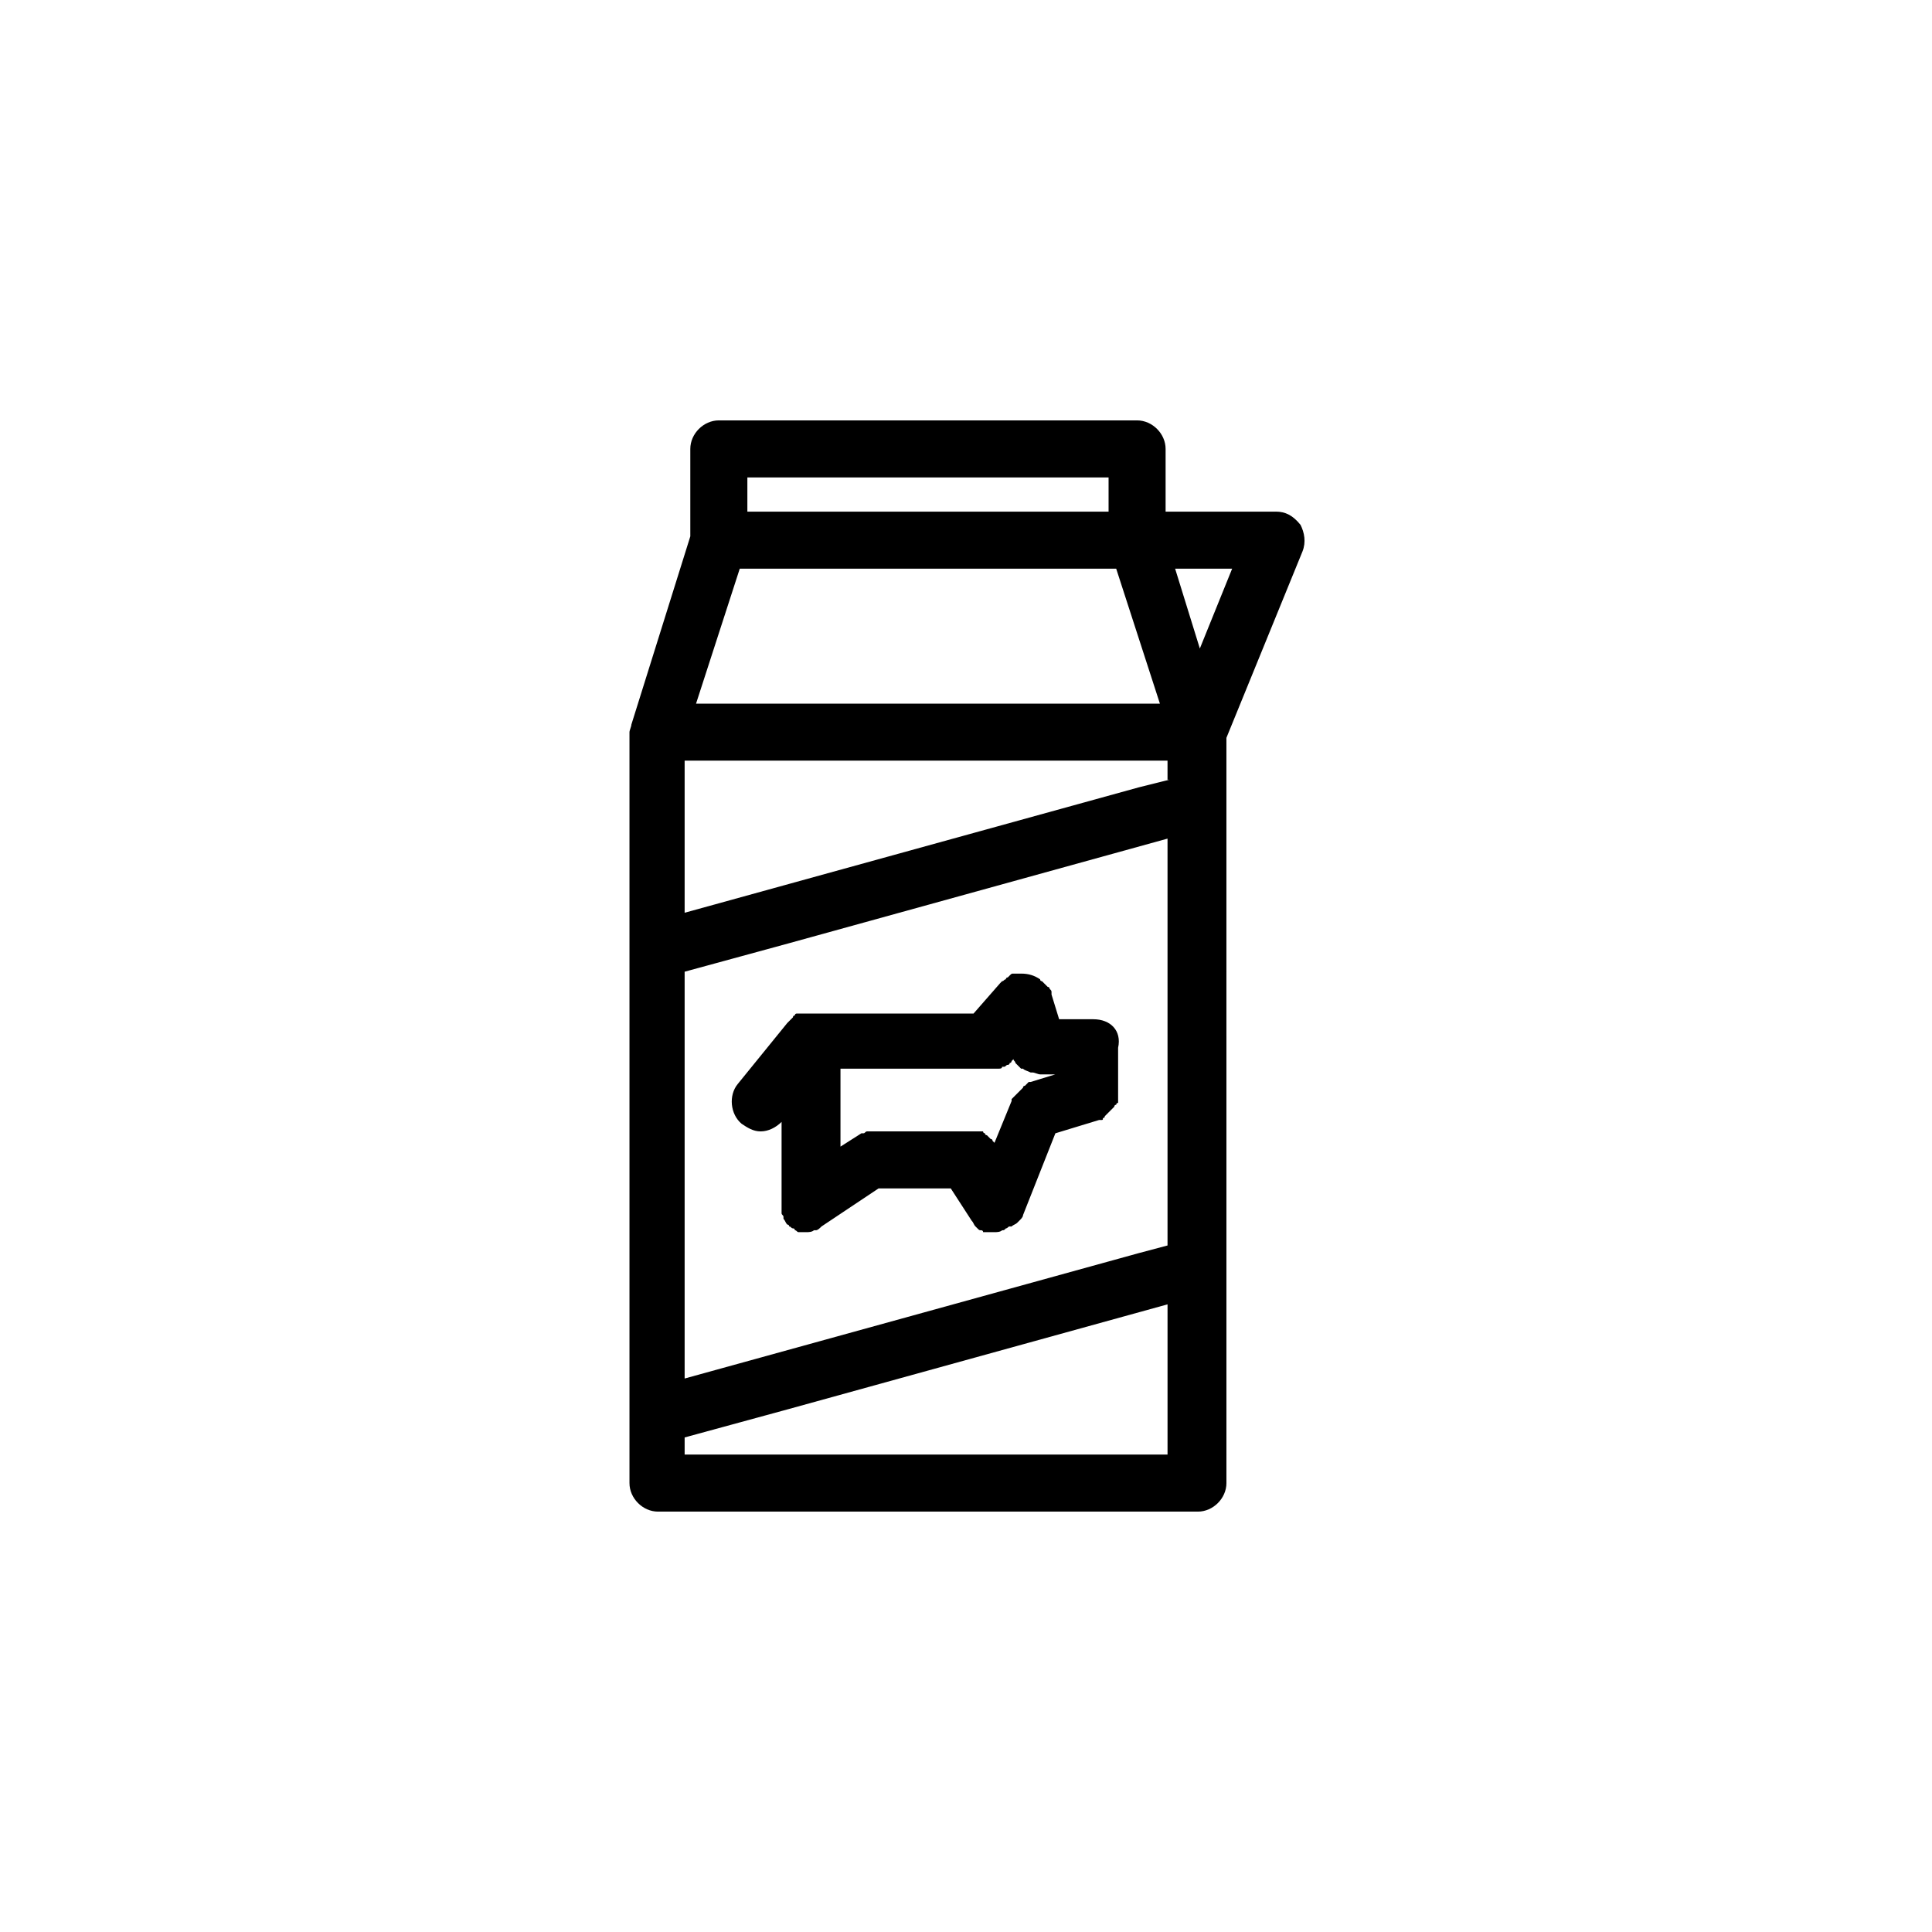 <?xml version="1.0" encoding="UTF-8"?>
<!-- The Best Svg Icon site in the world: iconSvg.co, Visit us! https://iconsvg.co -->
<svg fill="#000000" width="800px" height="800px" version="1.1" viewBox="144 144 512 512" xmlns="http://www.w3.org/2000/svg">
 <g>
  <path d="m482.12 279.59h-29.223v-16.625c0-4.031-3.527-7.559-7.559-7.559h-110.84c-4.031 0-7.559 3.527-7.559 7.559v23.176l-15.617 49.879c0 0.504-0.504 1.512-0.504 2.016v199c0 4.031 3.527 7.559 7.559 7.559h143.08c4.031 0 7.559-3.527 7.559-7.559l-0.004-197.5 20.152-49.375c1.008-2.519 0.504-5.039-0.504-7.055-2.016-2.519-4.031-3.523-6.547-3.523zm-140.06-9.07h95.723v9.07h-95.723zm97.742 24.184 11.586 35.77h-122.93l11.586-35.77zm6.043 181.37-120.41 33.25v-107.81l27.711-7.559 100.26-27.711v107.82zm8.062-125.45-8.062 2.016-120.41 33.25v-40.305h127.97v5.039zm0 178.85h-128.47v-4.535l27.711-7.559 100.26-27.711v39.805zm8.062-213.61-6.551-21.16h15.113z"/>
  <path d="m433.75 414.11h-9.07l-2.016-6.551v-0.504c0-0.504 0-0.504-0.504-1.008 0 0 0-0.504-0.504-0.504l-1.512-1.512s-0.504 0-0.504-0.504c-1.512-1.008-3.023-1.512-5.039-1.512h-1.512-0.504c-0.504 0-0.504 0-1.008 0.504l-0.504 0.504s-0.504 0-0.504 0.504c-0.504 0-0.504 0.504-1.008 0.504l-0.504 0.504-7.055 8.062h-44.336-0.504-1.008-0.504-0.504s-0.504 0-0.504 0.504c0 0-0.504 0-0.504 0.504 0 0-0.504 0.504-0.504 0.504l-1.008 1.008-13.09 16.121c-2.519 3.023-2.016 8.062 1.008 10.578 1.512 1.008 3.023 2.016 5.039 2.016s4.031-1.008 5.543-2.519v21.664 1.512 0.504 0.504c0 0.504 0.504 0.504 0.504 1.008v0.504c0.504 0.504 0.504 1.008 1.008 1.512 0 0 0.504 0 0.504 0.504 0.504 0 0.504 0.504 1.008 0.504 0 0 0.504 0 0.504 0.504 0.504 0 0.504 0.504 1.008 0.504h0.504 1.512c0.504 0 1.512 0 2.016-0.504h0.504c0.504 0 1.008-0.504 1.512-1.008l15.113-10.078h19.145l5.543 8.566c0.504 0.504 0.504 1.008 1.008 1.512l0.504 0.504c0.504 0.504 0.504 0.504 1.008 0.504 0 0 0.504 0 0.504 0.504h0.504 0.504 0.504 1.512c0.504 0 1.512 0 2.016-0.504 0.504 0 0.504 0 1.008-0.504 0.504 0 0.504-0.504 1.008-0.504h0.504c0.504-0.504 1.008-0.504 1.512-1.008l0.504-0.504c0.504-0.504 1.008-1.008 1.008-1.512l8.566-21.664 11.586-3.527h0.504c0.504 0 0.504 0 0.504-0.504 0 0 0.504 0 0.504-0.504l2.519-2.519s0-0.504 0.504-0.504c0 0 0-0.504 0.504-0.504v-0.504-0.504-1.008-0.504-12.09c1-4.531-2.023-7.555-6.559-7.555zm-18.137 17.633s-0.504 0-0.504 0.504l-2.016 2.016s-0.504 0.504-0.504 0.504l-0.504 0.504v0.504l-4.535 11.082-0.504-0.504s0-0.504-0.504-0.504l-1.008-1.008s-0.504 0-0.504-0.504c0 0-0.504 0-0.504-0.504h-1.008-0.504-0.504-1.008-25.191-0.504-1.008-0.504-0.504c-0.504 0-0.504 0.504-1.008 0.504h-0.504l-5.543 3.527v-20.656h40.305 1.512c0.504 0 1.008 0 1.008-0.504h0.504c0.504 0 0.504-0.504 1.008-0.504 0 0 0.504 0 0.504-0.504 0.504 0 0.504-0.504 0.504-0.504l0.504-0.504c0 0.504 0.504 0.504 0.504 1.008 0.504 0.504 1.008 1.008 1.512 1.512h0.504c0.504 0.504 1.008 0.504 2.016 1.008h0.504c0.504 0 1.512 0.504 2.016 0.504h4.031l-6.551 2.016h-0.504c-0.5 0.504-0.5 0.504-1.004 1.008z"/>
 </g>
</svg>